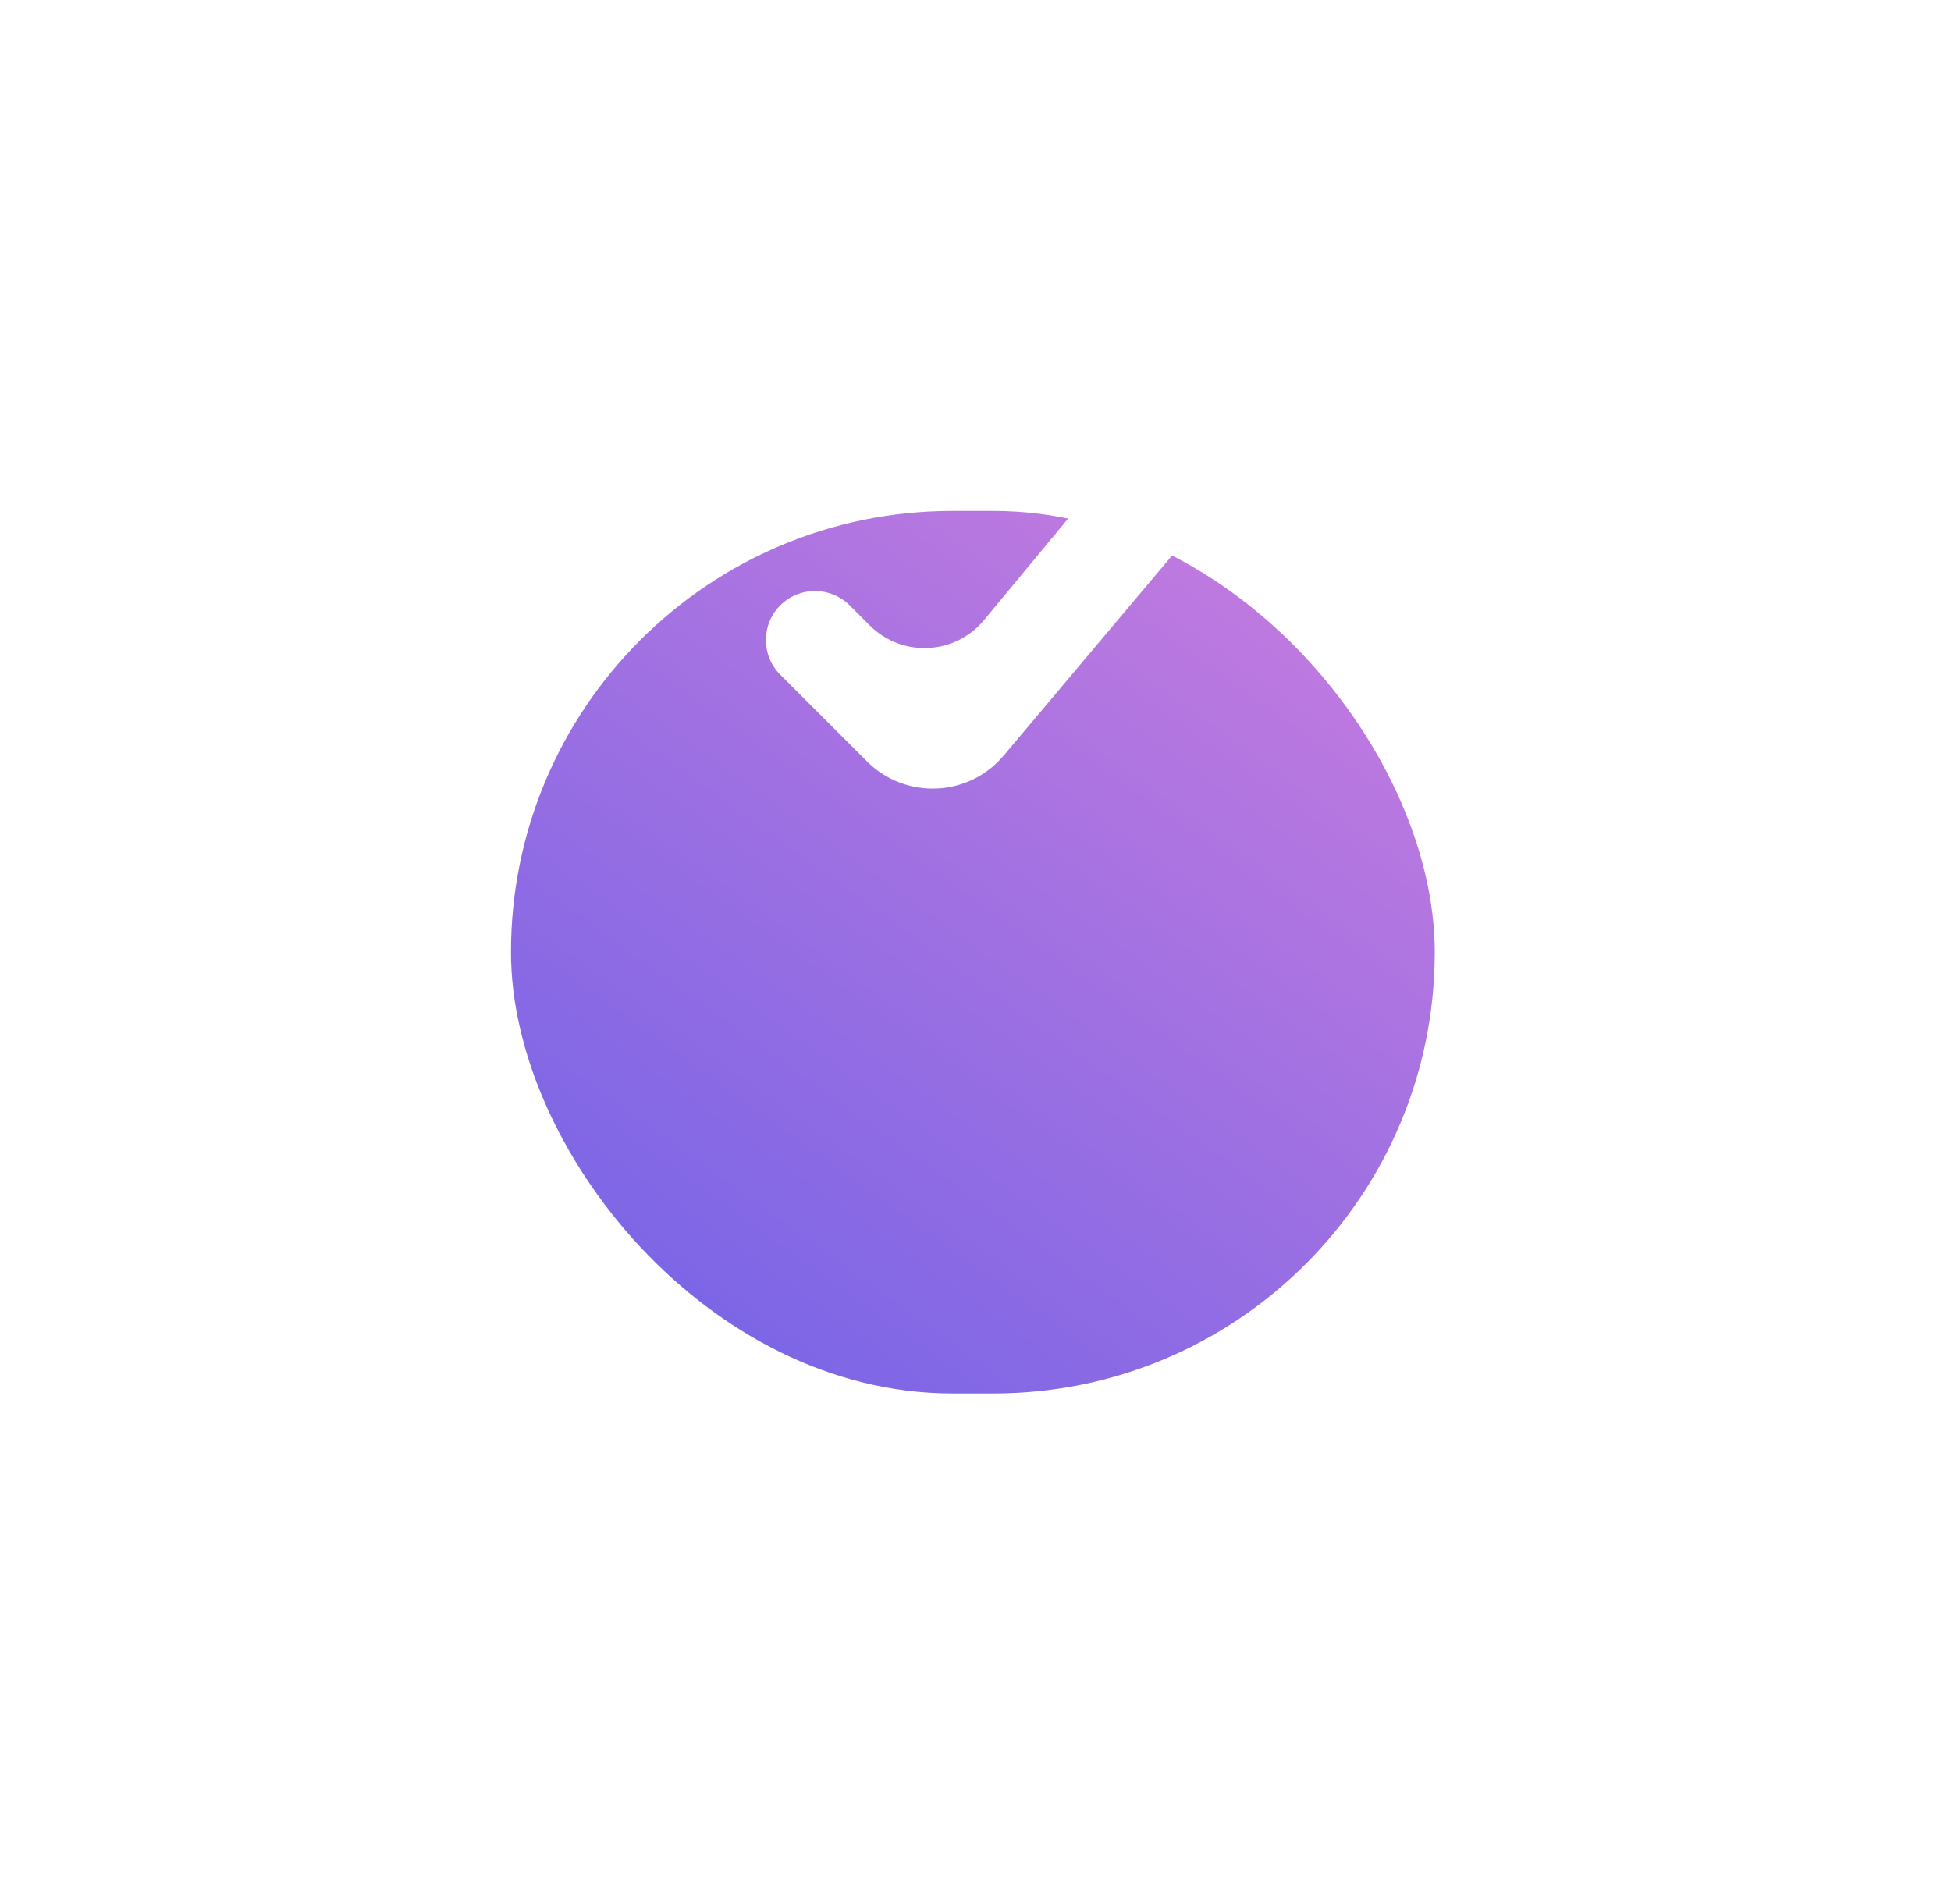 <?xml version="1.0" encoding="UTF-8"?> <svg xmlns="http://www.w3.org/2000/svg" width="42" height="41" viewBox="0 0 42 41" fill="none"> <g filter="url(#filter0_d_1054_2287)"> <rect x="11" y="4" width="19.887" height="19" rx="9.5" fill="url(#paint0_linear_1054_2287)"></rect> </g> <path d="M16.797 14.526C16.385 14.114 16.385 13.445 16.797 13.033C17.21 12.621 17.878 12.621 18.291 13.033L18.723 13.465C19.417 14.159 20.559 14.106 21.185 13.349L23.992 9.959C24.396 9.471 25.123 9.416 25.597 9.836C26.05 10.239 26.1 10.929 25.709 11.393L21.608 16.266C20.853 17.163 19.492 17.221 18.663 16.392L16.797 14.526Z" fill="white"></path> <defs> <filter id="filter0_d_1054_2287" x="0" y="0" width="41.887" height="41" filterUnits="userSpaceOnUse" color-interpolation-filters="sRGB"> <feFlood flood-opacity="0" result="BackgroundImageFix"></feFlood> <feColorMatrix in="SourceAlpha" type="matrix" values="0 0 0 0 0 0 0 0 0 0 0 0 0 0 0 0 0 0 127 0" result="hardAlpha"></feColorMatrix> <feOffset dy="7"></feOffset> <feGaussianBlur stdDeviation="5.5"></feGaussianBlur> <feComposite in2="hardAlpha" operator="out"></feComposite> <feColorMatrix type="matrix" values="0 0 0 0 0.729 0 0 0 0 0.471 0 0 0 0 0.875 0 0 0 0.35 0"></feColorMatrix> <feBlend mode="normal" in2="BackgroundImageFix" result="effect1_dropShadow_1054_2287"></feBlend> <feBlend mode="normal" in="SourceGraphic" in2="effect1_dropShadow_1054_2287" result="shape"></feBlend> </filter> <linearGradient id="paint0_linear_1054_2287" x1="30.887" y1="4" x2="16.831" y2="23.616" gradientUnits="userSpaceOnUse"> <stop stop-color="#CB7DDE"></stop> <stop offset="1" stop-color="#7965E6"></stop> </linearGradient> </defs> </svg> 